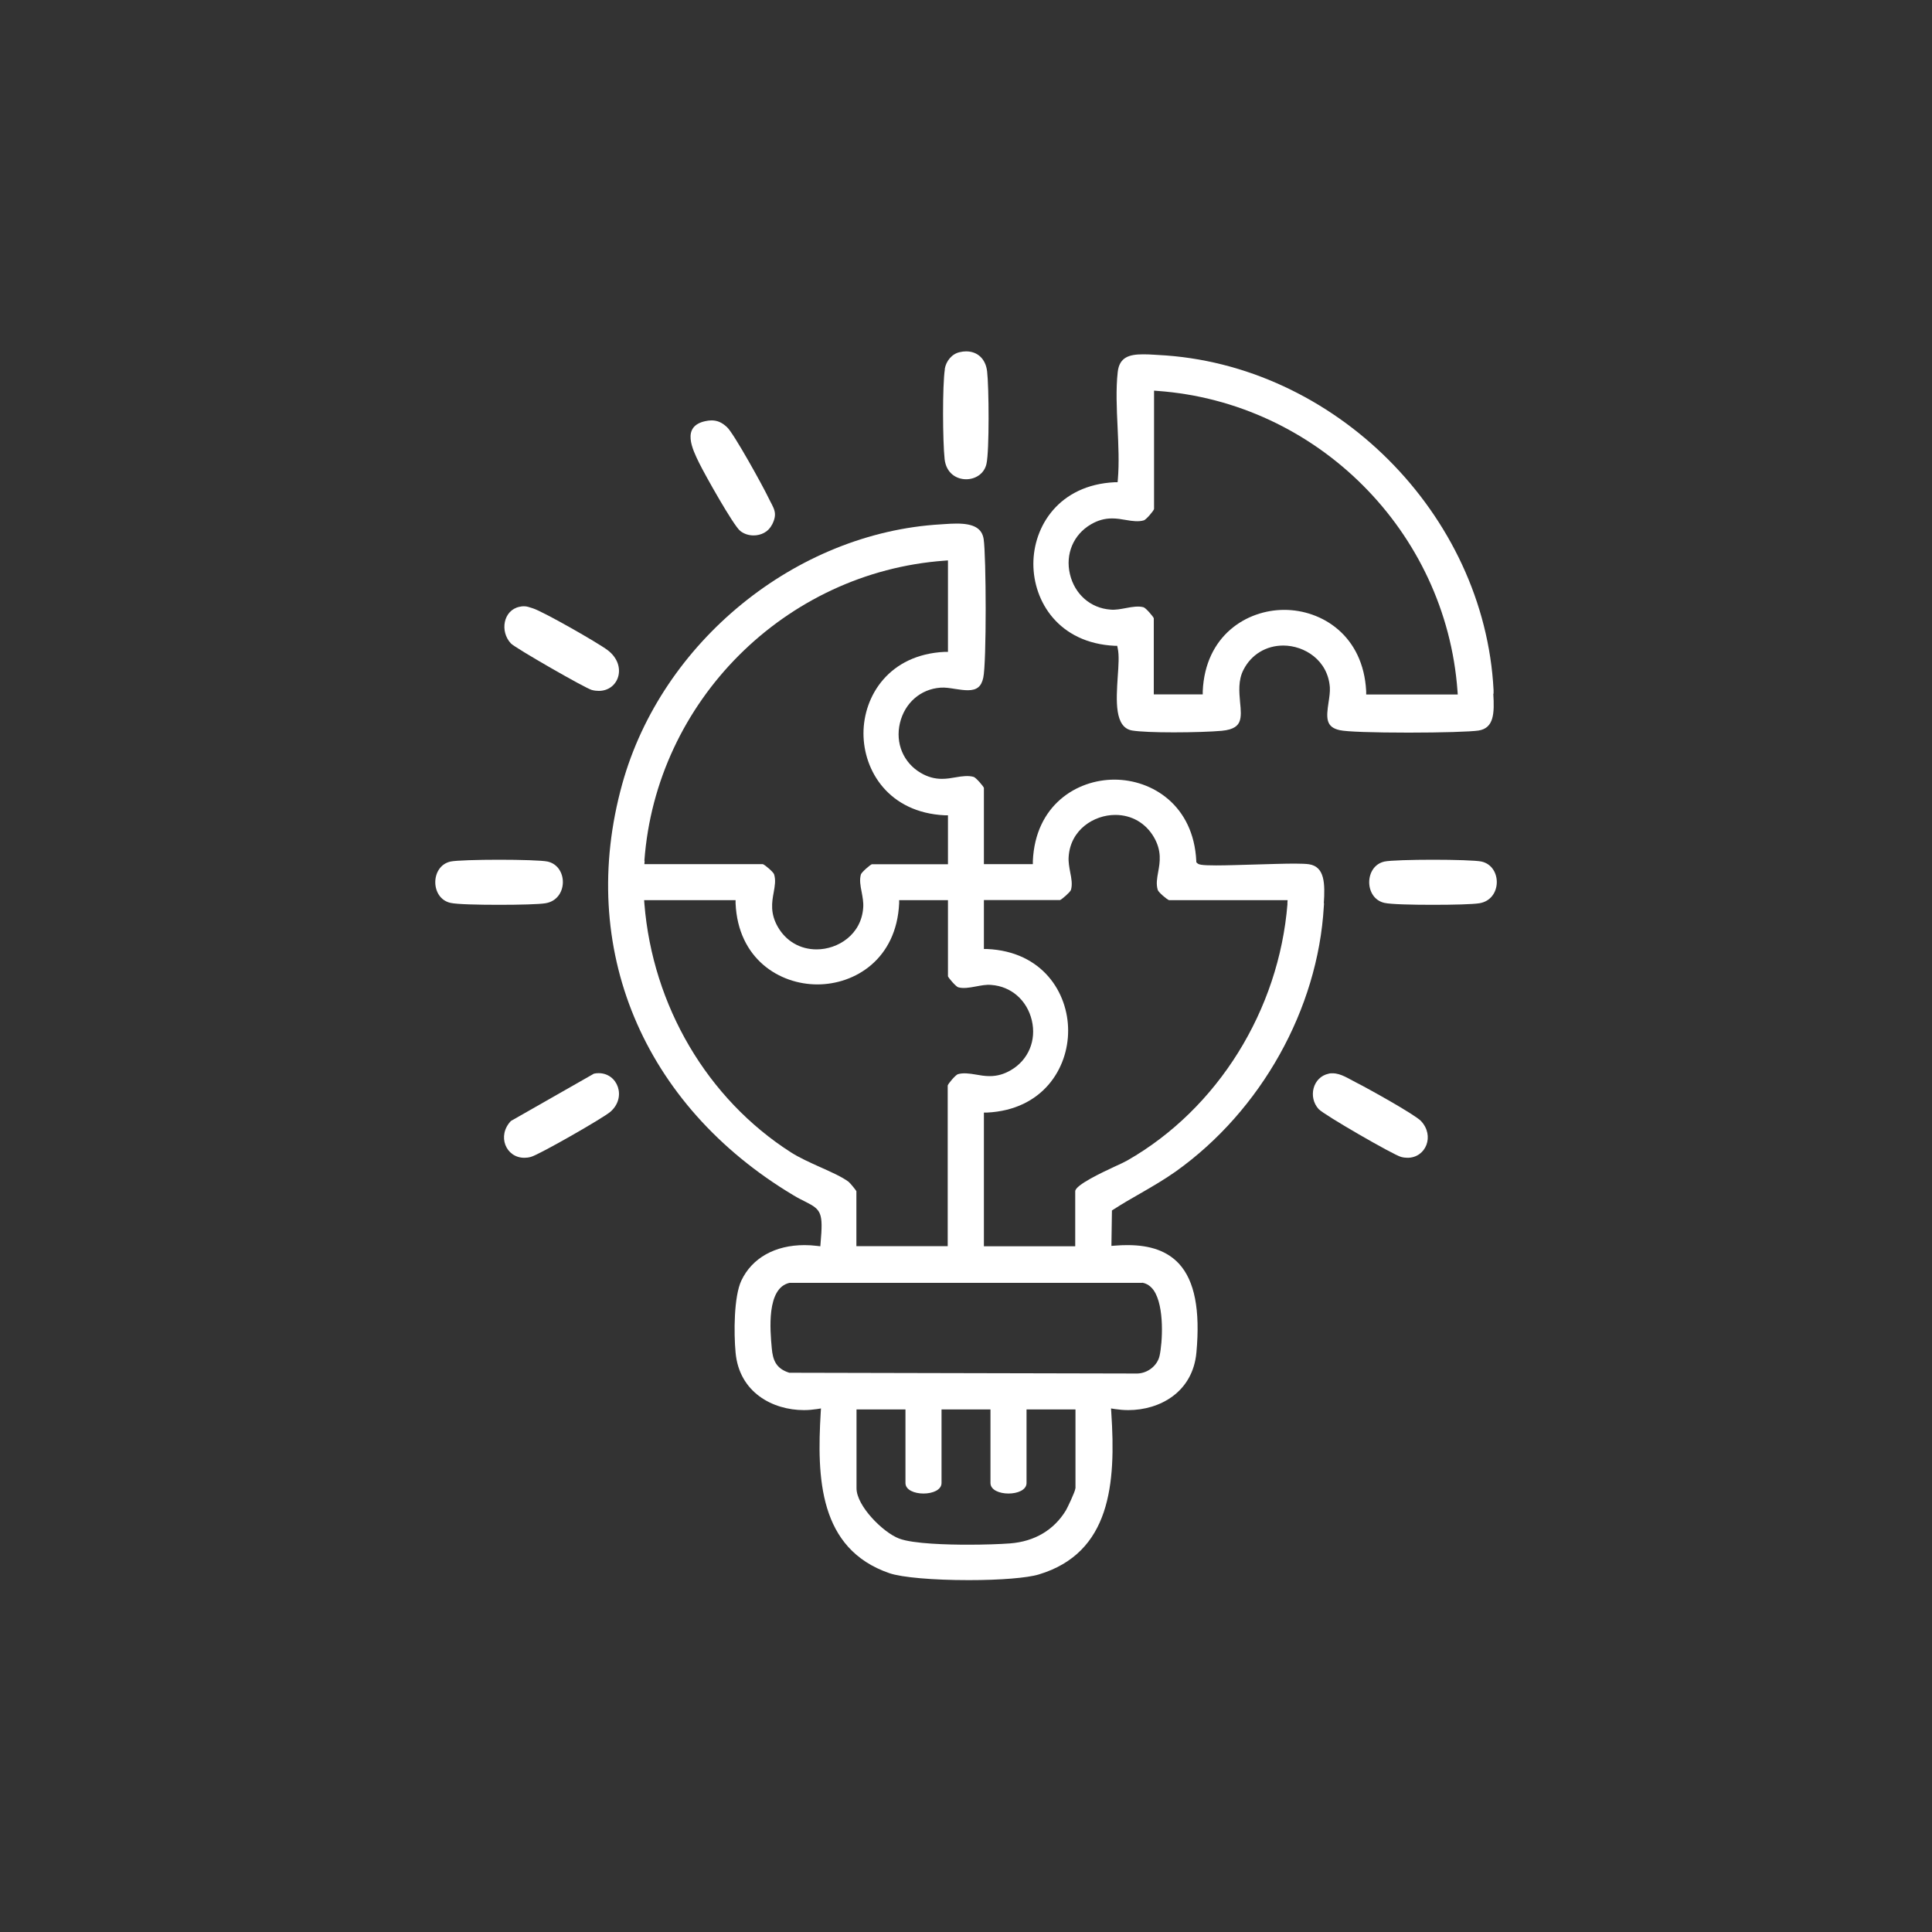 <?xml version="1.0" encoding="UTF-8"?>
<svg id="Layer_1" data-name="Layer 1" xmlns="http://www.w3.org/2000/svg" viewBox="0 0 150 150">
  <rect x="0" y="0" width="150" height="150" fill="#333333" stroke="none"/>
  <defs>
    <style>
      .cls-1 {
        fill: #fff;
      }
    </style>
  </defs>
  <path class="cls-1" d="M115.96,53.85v-.27c-.7-13.67-12.37-25.34-26.04-26.02l-.32-.02c-.28-.02-.57-.03-.85-.03-1.09,0-1.84.23-1.97,1.37-.15,1.33-.08,2.84-.01,4.31.06,1.35.13,2.75.02,4.03l-.02.22h-.22c-4.34.21-6.32,3.43-6.32,6.34,0,2.92,1.97,6.15,6.32,6.36h.19s.04.2.04.2c.12.54.06,1.35,0,2.2-.12,1.86-.26,3.96,1.14,4.18.58.09,1.75.14,3.21.14s2.94-.05,3.72-.12c1-.09,1.26-.44,1.37-.69.17-.38.12-.94.06-1.52-.07-.8-.16-1.72.27-2.54.6-1.17,1.75-1.87,3.08-1.87,1.65,0,3.47,1.14,3.62,3.25.02.36-.04.76-.1,1.15-.18,1.19-.24,1.93.87,2.17.51.12,2.61.19,5.35.19,2.58,0,4.81-.07,5.42-.16,1.21-.19,1.24-1.35,1.15-2.85ZM106.07,53.91v-.24c-.22-4.34-3.45-6.32-6.36-6.32s-6.14,1.98-6.33,6.32v.24h-3.8v-5.91c-.05-.14-.61-.79-.79-.85-.37-.11-.86-.04-1.37.06-.39.07-.81.16-1.2.12-1.55-.11-2.78-1.19-3.15-2.75-.37-1.56.27-3.08,1.63-3.87.53-.31,1.06-.46,1.64-.46.38,0,.73.06,1.07.12.51.09.99.15,1.4.03.18-.06.74-.71.79-.88v-9.19s.26.02.26.02c12.38.89,22.4,10.9,23.3,23.3l.02.27h-7.1Z"/>
  <path class="cls-1" d="M102.78,70.15c.1-1.55.08-2.86-1.15-3.05-.2-.03-.57-.05-1.11-.05-.83,0-1.96.04-3.06.07-1.09.03-2.22.07-3.04.07-1.2,0-1.36-.07-1.47-.18l-.07-.07v-.09c-.21-4.34-3.44-6.32-6.36-6.32s-6.14,1.98-6.33,6.32v.24h-3.8v-5.92c-.05-.14-.61-.79-.79-.85-.4-.12-.89-.06-1.4.03-.34.06-.69.12-1.07.12-.58,0-1.11-.15-1.64-.46-1.35-.79-1.99-2.31-1.62-3.87.37-1.56,1.6-2.64,3.15-2.75.37-.03.76.04,1.15.1.33.05.67.1.97.1.7,0,1.05-.28,1.2-.97.26-1.15.23-9.46.03-10.77-.13-.83-.77-1.2-2.09-1.2-.33,0-.65.02-.94.04l-.29.02c-11.27.65-21.68,9.12-24.74,20.16-3.52,12.69,1.57,24.92,13.29,31.93.38.23.69.38.95.51,1.21.61,1.37.85,1.16,3.19l-.02.26-.26-.03c-.32-.04-.65-.06-.97-.06-2.29,0-4.07,1-4.9,2.75-.59,1.25-.59,4.09-.45,5.59.28,3.09,2.87,4.47,5.31,4.47.34,0,.67-.03,1.01-.08l.31-.05-.02.31c-.3,5.05-.16,10.59,5.33,12.48.96.33,3.38.54,6.17.54,2.46,0,4.54-.17,5.43-.44,5.58-1.68,6-7.04,5.63-12.58l-.02-.31.31.05c.34.05.69.08,1.03.08,2.43,0,5.01-1.38,5.29-4.48.3-3.3-.14-5.55-1.34-6.87-.9-.98-2.21-1.46-4-1.46-.32,0-.65.01-.98.04l-.28.02.04-2.75.11-.07c.68-.44,1.4-.86,2.09-1.25.92-.53,1.87-1.08,2.76-1.71,6.63-4.73,11.03-12.61,11.49-20.56l.02-.28ZM50.03,66.83c.9-12.38,10.92-22.4,23.3-23.3l.27-.02v7.1h-.24c-4.33.2-6.32,3.42-6.32,6.33,0,2.91,1.97,6.15,6.32,6.36h.24v3.8h-5.91c-.14.05-.79.61-.85.79-.12.42-.04.88.06,1.37.07.39.15.79.12,1.2-.14,2.11-1.97,3.25-3.62,3.25-1.27,0-2.36-.63-3-1.73-.62-1.07-.47-1.94-.33-2.7.09-.51.17-.94.03-1.4-.06-.18-.71-.74-.88-.79h-9.19s.02-.26.02-.26ZM63.69,90.62c-.8-.36-1.64-.74-2.28-1.15-6.49-4.15-10.74-11.37-11.38-19.31l-.02-.27h7.1v.24c.19,4.33,3.42,6.3,6.35,6.3s6.15-1.97,6.35-6.3v-.24h3.79v5.91c.05.14.61.79.79.85.37.11.86.04,1.37-.06.39-.07.8-.16,1.2-.12,1.55.11,2.78,1.19,3.15,2.75.37,1.56-.27,3.08-1.63,3.87-.53.31-1.06.46-1.64.46-.38,0-.73-.06-1.07-.12-.51-.09-1-.15-1.4-.03-.18.06-.74.71-.79.88v12.47s-7.09,0-7.09,0v-4.27c-.04-.08-.48-.63-.61-.73-.51-.38-1.34-.75-2.21-1.14ZM83.49,115.56c0,.23-.65,1.57-.73,1.7-.93,1.53-2.43,2.42-4.34,2.57-.79.06-2.03.1-3.24.1-1.54,0-4.29-.06-5.38-.48-1.24-.47-3.3-2.53-3.3-3.9v-6.12h3.8v5.71c0,1.09,2.8,1.09,2.8,0v-5.71h3.8v5.71c0,1.09,2.8,1.09,2.8,0v-5.71h3.8v6.12ZM88.67,99.59h.02c.35.06.65.26.89.6.85,1.25.67,4.09.45,5.07-.17.77-.92,1.36-1.73,1.38l-27.02-.06c-1.02-.32-1.28-.97-1.36-1.91-.13-1.4-.42-4.67,1.38-5.07h27.38ZM99.96,70.16c-.66,8.28-5.42,15.92-12.42,19.93h0c-.21.12-.57.29-.99.48-.92.43-3.07,1.43-3.07,1.92v4.27h-7.09v-10.38h.24c4.34-.21,6.31-3.45,6.3-6.37,0-2.92-1.98-6.14-6.3-6.33h-.24v-3.8h5.91c.14-.05.79-.61.85-.79.12-.42.04-.88-.06-1.37-.07-.39-.15-.79-.12-1.2.14-2.11,1.97-3.25,3.62-3.25,1.27,0,2.36.63,3,1.73.62,1.07.47,1.94.33,2.7-.09.51-.17.94-.03,1.4.06.18.71.74.88.79h9.2s-.02.27-.02.27Z"/>
  <path class="cls-1" d="M73.36,28.65c-.2,1.3-.17,5.64-.02,7,.12,1.07.9,1.56,1.67,1.56.71,0,1.41-.42,1.58-1.2.23-1.02.19-6,.05-7.17-.11-.97-.74-1.56-1.63-1.56-.16,0-.32.02-.49.06-.62.13-1.07.7-1.17,1.31Z"/>
  <path class="cls-1" d="M42.51,66.89c-.41-.09-2.09-.14-3.76-.14s-3.36.05-3.77.14c-1.58.35-1.58,2.86,0,3.21.48.11,2.12.15,3.75.15s3.11-.04,3.61-.12c1.78-.28,1.79-2.88.17-3.24Z"/>
  <path class="cls-1" d="M115.02,66.89c-.41-.09-2.09-.14-3.76-.14s-3.36.05-3.77.14c-1.58.35-1.58,2.86,0,3.21.48.11,2.12.15,3.75.15s3.11-.04,3.61-.12c1.78-.28,1.79-2.88.17-3.24Z"/>
  <path class="cls-1" d="M47.18,50.48c-.75-.57-5.01-3-5.81-3.25-.29-.09-.45-.16-.7-.16-.1,0-.2.01-.33.04-1.27.26-1.55,1.92-.67,2.85.33.35,5.78,3.48,6.28,3.61.19.05.37.07.54.07,1.57,0,2.24-1.98.69-3.16Z"/>
  <path class="cls-1" d="M46.48,83.32c-.12,0-.24.01-.37.04l-6.44,3.67c-1.1,1.15-.4,2.86,1.04,2.86.16,0,.33-.02.51-.07.62-.16,5.64-3.03,6.18-3.51,1.27-1.12.56-2.99-.92-2.99Z"/>
  <path class="cls-1" d="M105.28,84.04c-.58-.29-1.17-.71-1.82-.71-.1,0-.2,0-.3.03-1.24.26-1.62,1.83-.78,2.75.4.44,5.79,3.55,6.39,3.71.18.05.35.07.51.07,1.43,0,2.13-1.71,1.04-2.86-.49-.51-4.18-2.56-5.04-2.99Z"/>
  <path class="cls-1" d="M59.93,40.76c.5-.96.12-1.3-.28-2.14-.42-.88-2.67-4.96-3.2-5.45-.38-.36-.75-.53-1.2-.53-.16,0-.32.02-.5.06-1.87.41-.99,2.18-.46,3.26.42.86,2.65,4.84,3.18,5.26.3.24.67.35,1.04.35.57,0,1.14-.27,1.41-.81Z"/>
</svg>